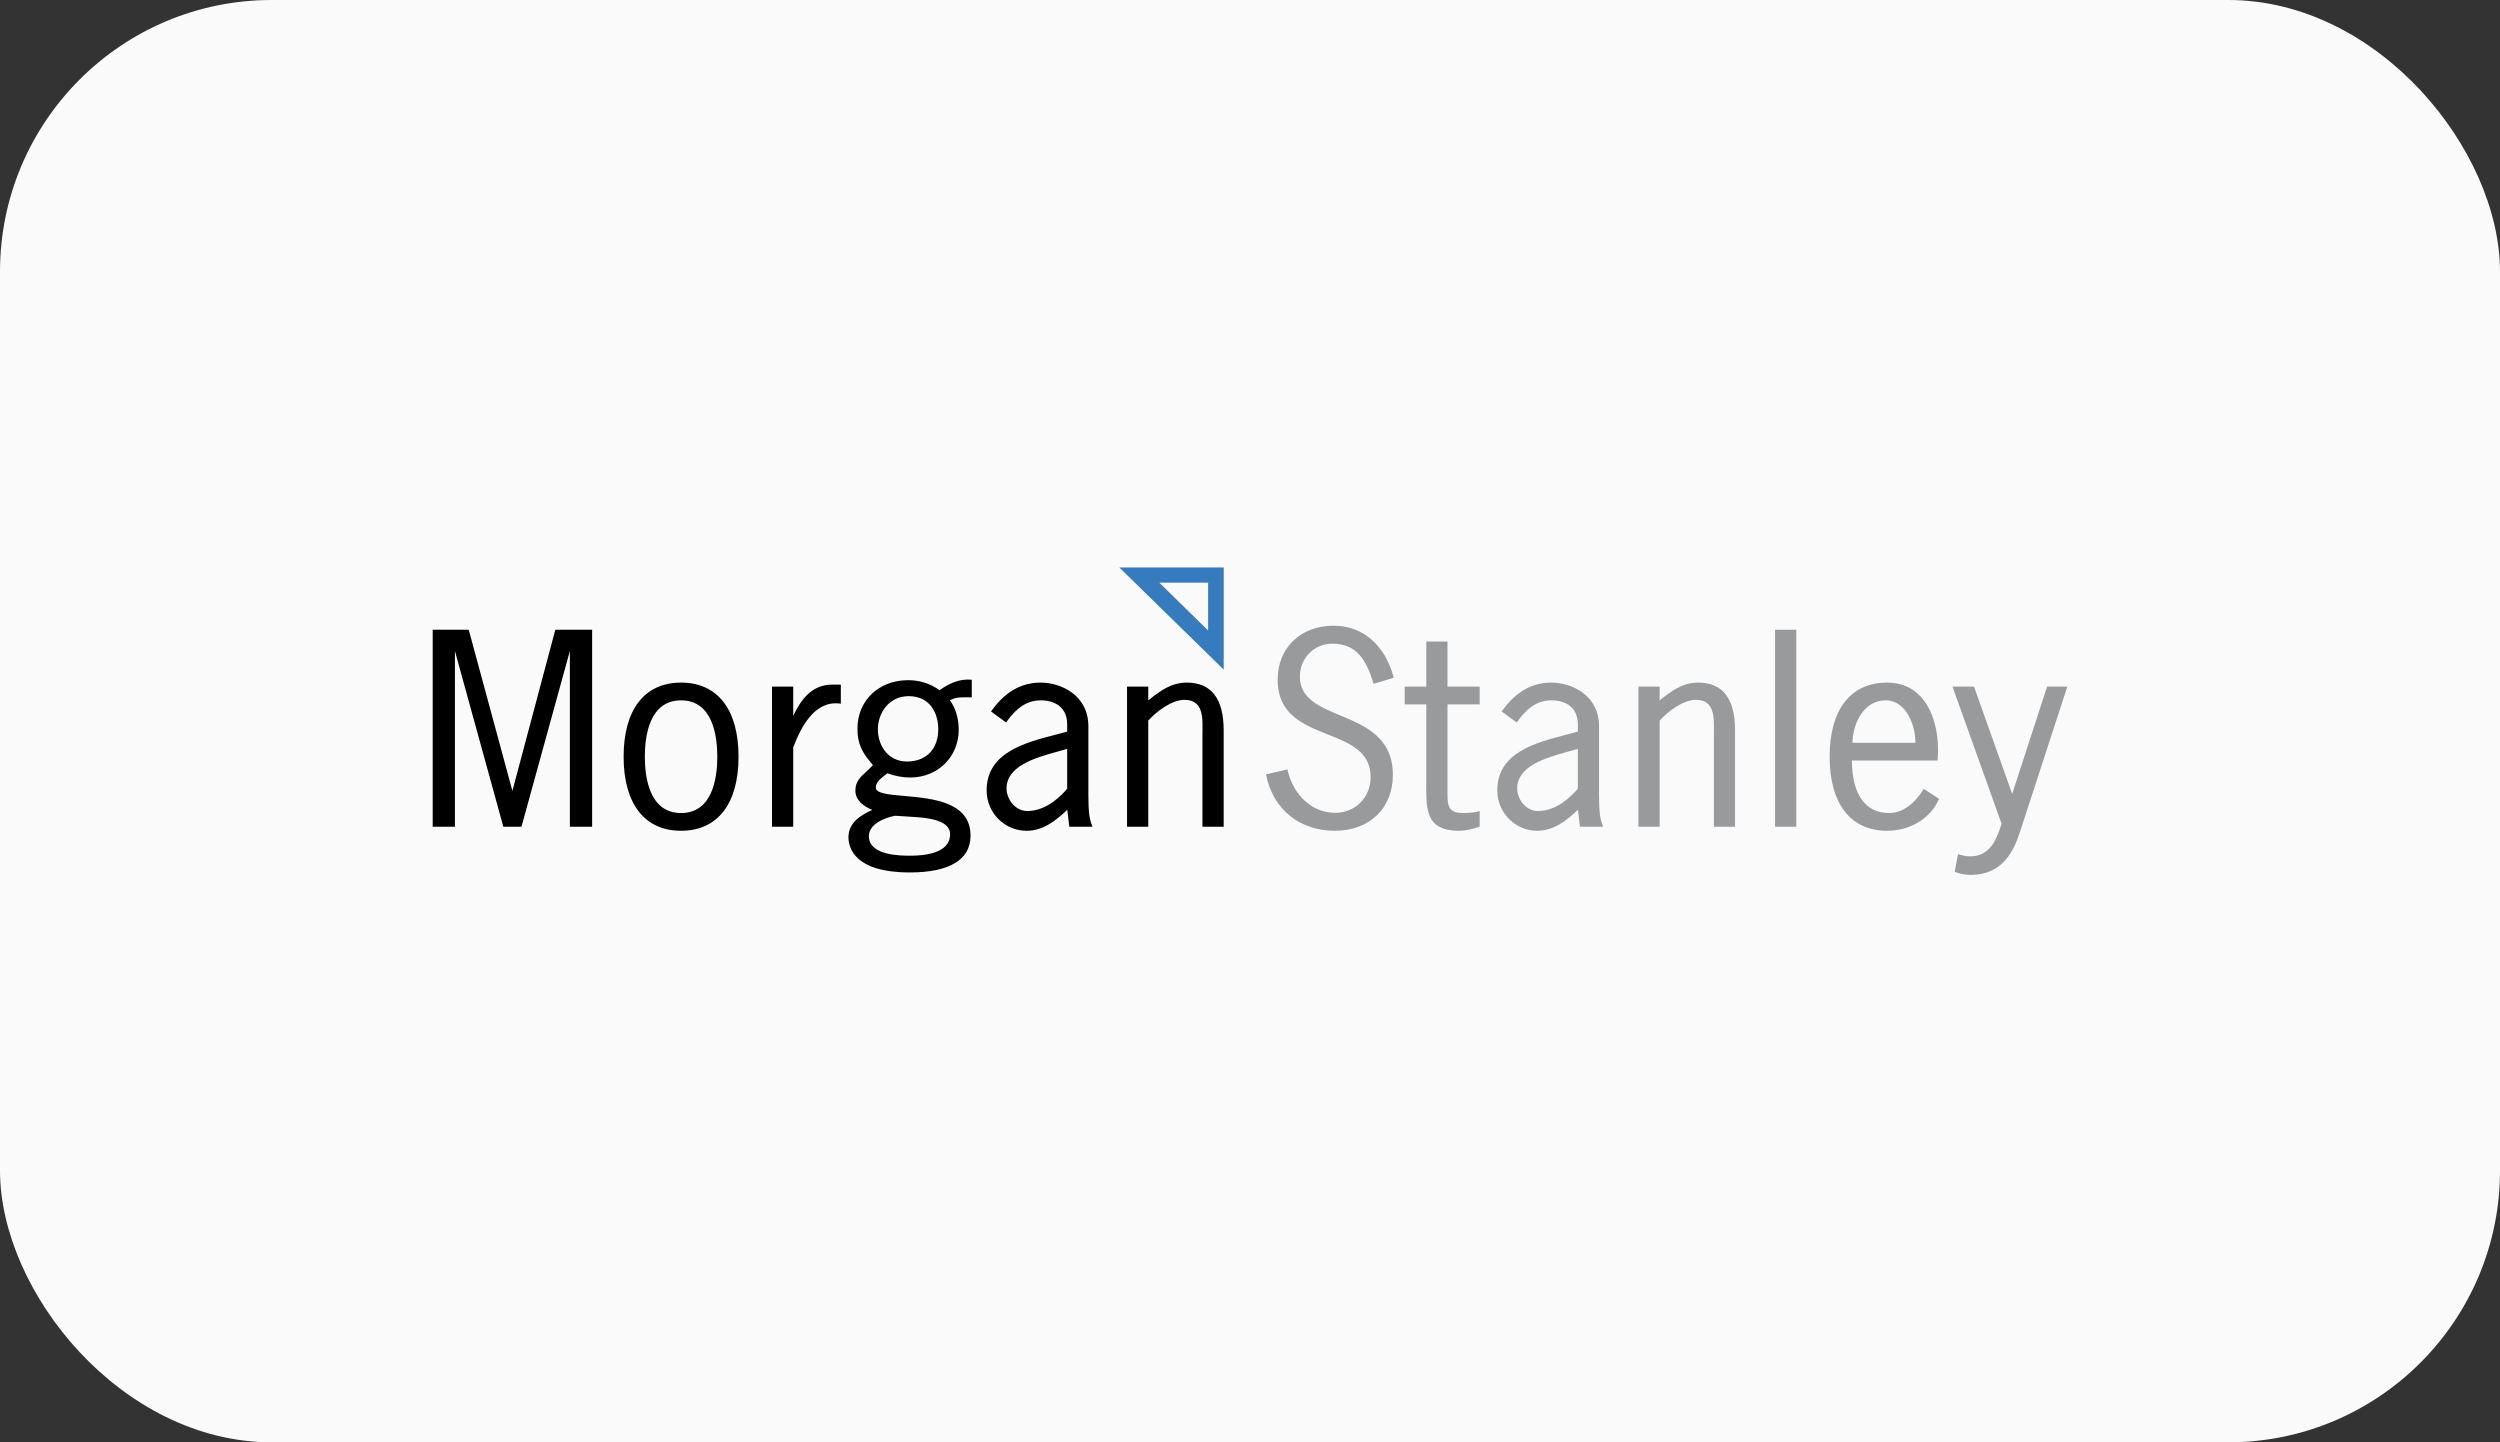 <svg width="130" height="75" viewBox="0 0 130 75" fill="none" xmlns="http://www.w3.org/2000/svg">
<rect x="0" y="0" width="130" height="75" fill="#333333" stroke="none"/>
<rect width="130" height="75" rx="14.13" fill="#FAFAFA"/>
<g clip-path="url(#clip0_572_4956)">
<path d="M58.203 29.507L63.634 34.82V29.507H58.203ZM62.823 32.785L60.282 30.298H62.823V32.785H62.823Z" fill="#377BBF"/>
<path d="M69.689 37.199C68.611 36.751 67.594 36.327 67.594 35.183C67.594 34.223 68.335 33.471 69.279 33.471C70.533 33.471 71.041 34.295 71.42 35.532L71.427 35.561L72.474 35.242L72.467 35.215C72.022 33.537 70.856 32.536 69.346 32.536C67.633 32.536 66.437 33.689 66.437 35.341C66.437 37.15 67.763 37.679 69.045 38.191C70.19 38.649 71.272 39.081 71.272 40.409C71.272 41.467 70.479 42.265 69.427 42.265C68.05 42.265 67.18 41.109 66.953 40.036L66.947 40.007L65.831 40.269L65.837 40.297C66.203 42.087 67.574 43.2 69.414 43.2C71.217 43.2 72.429 42.031 72.429 40.291C72.429 38.34 70.973 37.734 69.689 37.199ZM76.943 36.627V35.705H75.27V33.36H74.167V35.705H73.043V36.627H74.167V40.684C74.167 40.684 74.166 40.994 74.166 41.054C74.166 41.762 74.195 42.416 74.594 42.807C74.864 43.072 75.281 43.2 75.87 43.2C76.184 43.2 76.509 43.135 76.924 42.989L76.943 42.982V42.178L76.906 42.187C76.669 42.248 76.4 42.278 76.084 42.278C75.78 42.278 75.582 42.222 75.457 42.1C75.275 41.921 75.27 41.605 75.27 41.205V36.627C75.328 36.627 76.943 36.627 76.943 36.627ZM83.349 42.951C83.168 42.518 83.161 42.05 83.154 41.597L83.15 41.364V37.776C83.15 36.102 81.668 35.495 80.671 35.495C79.653 35.495 78.813 35.979 78.104 36.974L78.087 36.997L78.871 37.569L78.889 37.544C79.424 36.775 79.99 36.418 80.671 36.418C81.533 36.418 82.047 36.882 82.047 37.659V38.042L81.734 38.128L81.436 38.206C79.842 38.62 77.858 39.135 77.858 41.103C77.858 42.259 78.79 43.201 79.935 43.201C80.814 43.201 81.489 42.644 82.054 42.107C82.066 42.209 82.157 42.991 82.157 42.991H83.366L83.349 42.951ZM79.976 42.173C79.338 42.173 78.894 41.554 78.894 40.998C78.894 39.828 80.411 39.403 81.415 39.12L82.047 38.941V41.013C81.752 41.367 80.974 42.173 79.976 42.173ZM88.307 35.495C87.475 35.495 86.906 35.944 86.303 36.419L86.302 36.42V35.705H85.198V42.991H86.302V37.473C86.692 37.022 87.525 36.391 88.173 36.391C88.461 36.391 88.674 36.465 88.828 36.617C89.14 36.927 89.13 37.503 89.123 38.01L89.12 38.235V42.991H90.223V37.973C90.223 36.329 89.579 35.495 88.307 35.495ZM93.377 32.745H92.303V42.991H93.407V32.745H93.377ZM100.033 41.022L100.017 41.049C99.845 41.337 99.208 42.278 98.236 42.278C96.993 42.278 96.308 41.307 96.299 39.547H100.753L100.755 39.52C100.769 39.345 100.777 39.172 100.777 39.001C100.777 37.849 100.448 36.83 99.863 36.209C99.416 35.735 98.833 35.495 98.129 35.495C96.23 35.495 95.141 36.899 95.141 39.348C95.141 41.796 96.23 43.2 98.129 43.2C99.333 43.2 100.389 42.556 100.82 41.559L100.829 41.536L100.033 41.022ZM99.598 38.625H96.326C96.351 37.549 96.958 36.417 98.048 36.417C98.388 36.417 98.69 36.547 98.945 36.803C99.401 37.263 99.599 38.014 99.599 38.584L99.598 38.625ZM107.46 35.705H106.448L104.634 41.285C104.577 41.125 102.649 35.705 102.649 35.705H101.529C101.529 35.705 104.076 42.813 104.082 42.832C103.815 43.692 103.467 44.531 102.44 44.531C102.235 44.531 102.042 44.482 101.846 44.427L101.815 44.418L101.644 45.339L101.668 45.347C101.944 45.436 102.176 45.493 102.481 45.493C104.109 45.493 104.703 44.299 105.039 43.258L107.5 35.705H107.46V35.705Z" fill="#989A9C"/>
<path d="M30.761 32.745H28.877C28.877 32.745 26.662 41.064 26.645 41.127C26.628 41.065 24.373 32.745 24.373 32.745H22.5V42.991H23.656V33.852L26.174 42.991H27.116L29.633 33.852V42.991H30.791V32.745H30.761ZM35.416 35.495C33.517 35.495 32.428 36.899 32.428 39.348C32.428 41.796 33.517 43.2 35.416 43.2C37.315 43.2 38.404 41.796 38.404 39.348C38.404 36.899 37.315 35.495 35.416 35.495ZM35.416 42.278C33.776 42.278 33.531 40.442 33.531 39.348C33.531 38.253 33.776 36.418 35.416 36.418C37.055 36.418 37.3 38.253 37.3 39.348C37.3 40.442 37.055 42.278 35.416 42.278ZM43.694 35.599H43.292C42.203 35.599 41.662 36.371 41.247 37.22V35.705H40.144V42.991H41.247V38.863C41.654 37.806 42.353 36.408 43.69 36.587L43.723 36.592V35.599L43.694 35.599ZM56.795 42.951C56.613 42.518 56.607 42.049 56.6 41.596L56.596 41.364V37.776C56.596 36.102 55.114 35.495 54.117 35.495C53.099 35.495 52.259 35.979 51.55 36.974L51.534 36.997L52.318 37.569L52.335 37.544C52.87 36.775 53.436 36.418 54.117 36.418C54.978 36.418 55.493 36.882 55.493 37.659V38.042L55.18 38.128L54.882 38.206C53.288 38.62 51.304 39.135 51.304 41.103C51.304 42.259 52.236 43.201 53.381 43.201C54.26 43.201 54.935 42.644 55.5 42.107C55.512 42.209 55.603 42.991 55.603 42.991H56.812L56.795 42.951ZM53.421 42.173C52.784 42.173 52.34 41.554 52.34 40.998C52.34 39.828 53.857 39.403 54.861 39.12L55.493 38.941V41.013C55.198 41.367 54.42 42.173 53.421 42.173ZM61.714 35.495C60.883 35.495 60.314 35.944 59.71 36.419L59.709 36.42V35.705H58.606V42.991H59.709V37.473C60.099 37.022 60.932 36.391 61.58 36.391C61.868 36.391 62.082 36.465 62.235 36.617C62.547 36.927 62.538 37.503 62.53 38.01L62.527 38.235V42.991H63.631V37.973C63.631 36.329 62.986 35.495 61.714 35.495ZM50.533 36.26V35.347C49.904 35.282 49.341 35.54 48.858 35.891C48.855 35.889 48.853 35.887 48.85 35.885V35.885C48.365 35.542 47.819 35.369 47.227 35.369C45.697 35.369 44.587 36.428 44.587 37.886C44.587 38.708 44.837 39.141 45.394 39.784C45.279 39.915 45.158 40.026 45.041 40.132C44.74 40.405 44.48 40.641 44.48 41.108C44.48 41.637 44.945 41.946 45.361 42.117C44.809 42.358 44.119 42.763 44.119 43.53C44.119 44.082 44.429 45.367 47.307 45.367C49.375 45.367 50.468 44.704 50.468 43.452C50.468 41.691 48.473 41.517 47.016 41.389C46.194 41.317 45.543 41.26 45.543 40.951C45.543 40.666 45.82 40.458 46.043 40.291L46.148 40.21C46.554 40.36 46.931 40.43 47.334 40.43C48.029 40.43 48.669 40.175 49.136 39.711C49.599 39.252 49.853 38.627 49.853 37.95L49.853 37.912C49.844 37.321 49.686 36.816 49.395 36.414C49.658 36.275 49.847 36.261 50.14 36.261L50.533 36.26ZM46.55 42.419C46.55 42.42 47.687 42.492 47.688 42.492C48.844 42.572 49.405 42.865 49.405 43.385C49.405 44.352 48.124 44.496 47.36 44.496C46.822 44.496 45.182 44.496 45.182 43.477C45.182 42.884 45.919 42.536 46.55 42.419ZM47.16 39.599C46.169 39.599 45.65 38.757 45.65 37.926C45.65 37.089 46.212 36.2 47.254 36.2C48.387 36.2 48.79 37.123 48.79 37.912C48.79 38.953 48.166 39.599 47.16 39.599Z" fill="black"/>
</g>
<defs>
<clipPath id="clip0_572_4956">
<rect width="85" height="16" fill="white" transform="translate(22.5 29.5)"/>
</clipPath>
</defs>
</svg>
